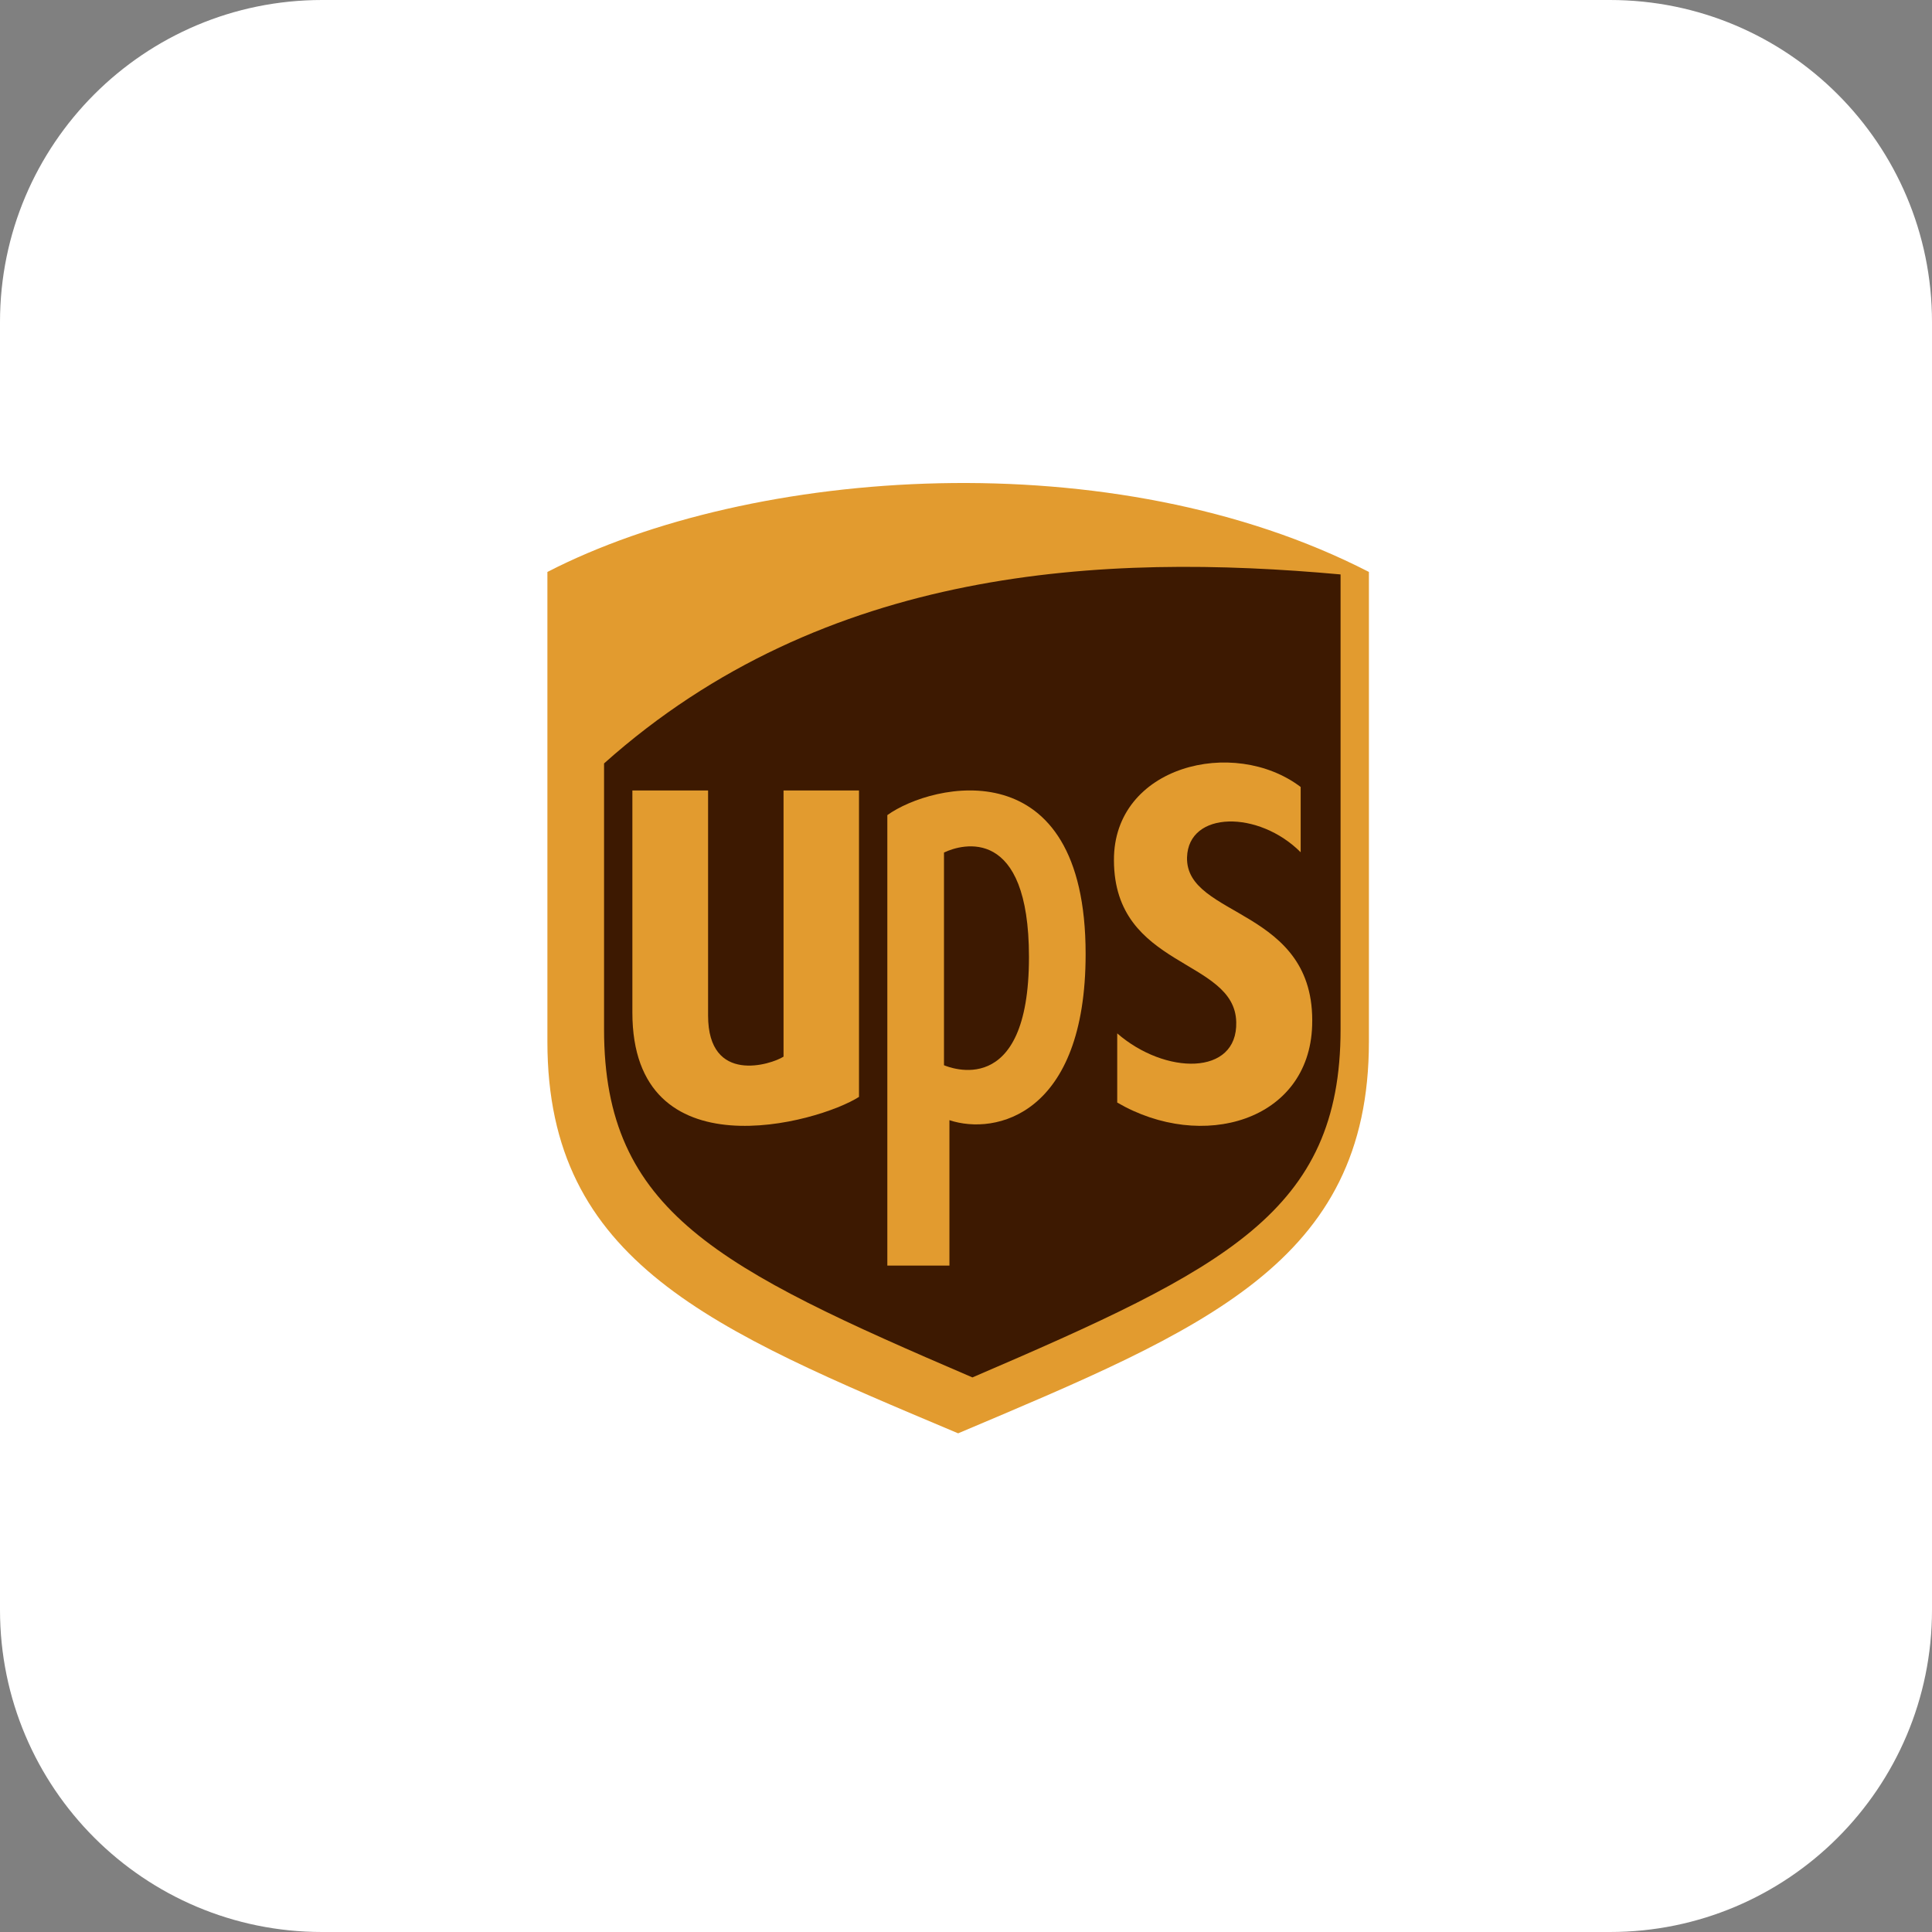 <?xml version="1.0" encoding="UTF-8"?>
<svg width="120px" height="120px" viewBox="0 0 120 120" version="1.1" xmlns="http://www.w3.org/2000/svg" xmlns:xlink="http://www.w3.org/1999/xlink">
    <rect x="0" y="0" width="120" height="120" fill="#808080" stroke="none"/>
    <title>UPS-transport</title>
    <g id="页面-1" stroke="none" stroke-width="1" fill="none" fill-rule="evenodd">
        <g id="WinsBS-International-Fulfillment-7.23" transform="translate(-280, -2094)">
            <g id="集成" transform="translate(0, 2000)">
                <g id="编组-15" transform="translate(52, 94)">
                    <g id="编组-9" transform="translate(228, 0)">
                        <path d="M20,0 L100,0 C111.046,-3.55271368e-15 120,8.954 120,20 L120,100 C120,111.046 111.046,120 100,120 L20,120 C8.954,120 -7.10542736e-15,111.046 0,100 L0,20 C0,8.954 8.954,-7.10542736e-15 20,0 Z" id="矩形" fill="#FFFFFF"></path>
                        <g id="编组-7" transform="translate(34, 30)" fill-rule="nonzero">
                            <path d="M0,5.525 L0,34.706 C0,48.405 10.18,52.566 25.512,59.026 C40.79,52.566 51.025,48.431 51.025,34.706 L51.025,5.525 C35.217,-2.613 12.722,-1.028 0,5.525 Z" id="路径" fill="#E29B2F"></path>
                            <path d="M49.265,33.943 C49.265,45.265 42.126,48.795 26.399,55.554 C10.631,48.782 3.519,45.265 3.519,33.943 L3.519,17.418 C17.247,5.155 34.597,4.345 49.265,5.679 L49.265,33.943 Z" id="路径" fill="#3D1901"></path>
                            <path d="M14.667,35.63 C13.919,36.114 9.98,37.391 9.98,33.076 L9.98,19.097 L5.278,19.097 L5.278,32.888 C5.278,42.956 16.809,39.756 19.354,38.13 L19.354,19.097 L14.667,19.097 L14.667,35.63 L14.667,35.63 Z" id="路径" fill="#E29B2F"></path>
                            <path d="M21.114,20.628 L21.114,48.609 L24.971,48.609 L24.971,39.576 C27.85,40.536 33.43,39.234 33.43,29.254 C33.43,16.447 23.91,18.616 21.114,20.628 Z M24.633,36.164 L24.633,22.953 C25.787,22.4 29.911,21.281 29.911,29.447 C29.911,38.39 24.907,36.27 24.633,36.164 Z" id="形状" fill="#E29B2F"></path>
                            <path d="M35.189,23.434 C35.204,30.187 42.698,29.502 42.785,33.485 C42.873,36.84 38.362,36.769 35.393,34.185 L35.393,38.482 C40.661,41.551 47.311,39.638 47.5,33.699 C47.747,26.347 39.628,27.046 39.729,23.249 C39.817,20.351 44.182,20.322 46.787,22.935 L46.787,18.88 C42.64,15.74 35.16,17.567 35.189,23.434 L35.189,23.434 Z" id="路径" fill="#E29B2F"></path>
                        </g>
                    </g>
                </g>
            </g>
        </g>
    </g>
</svg>
